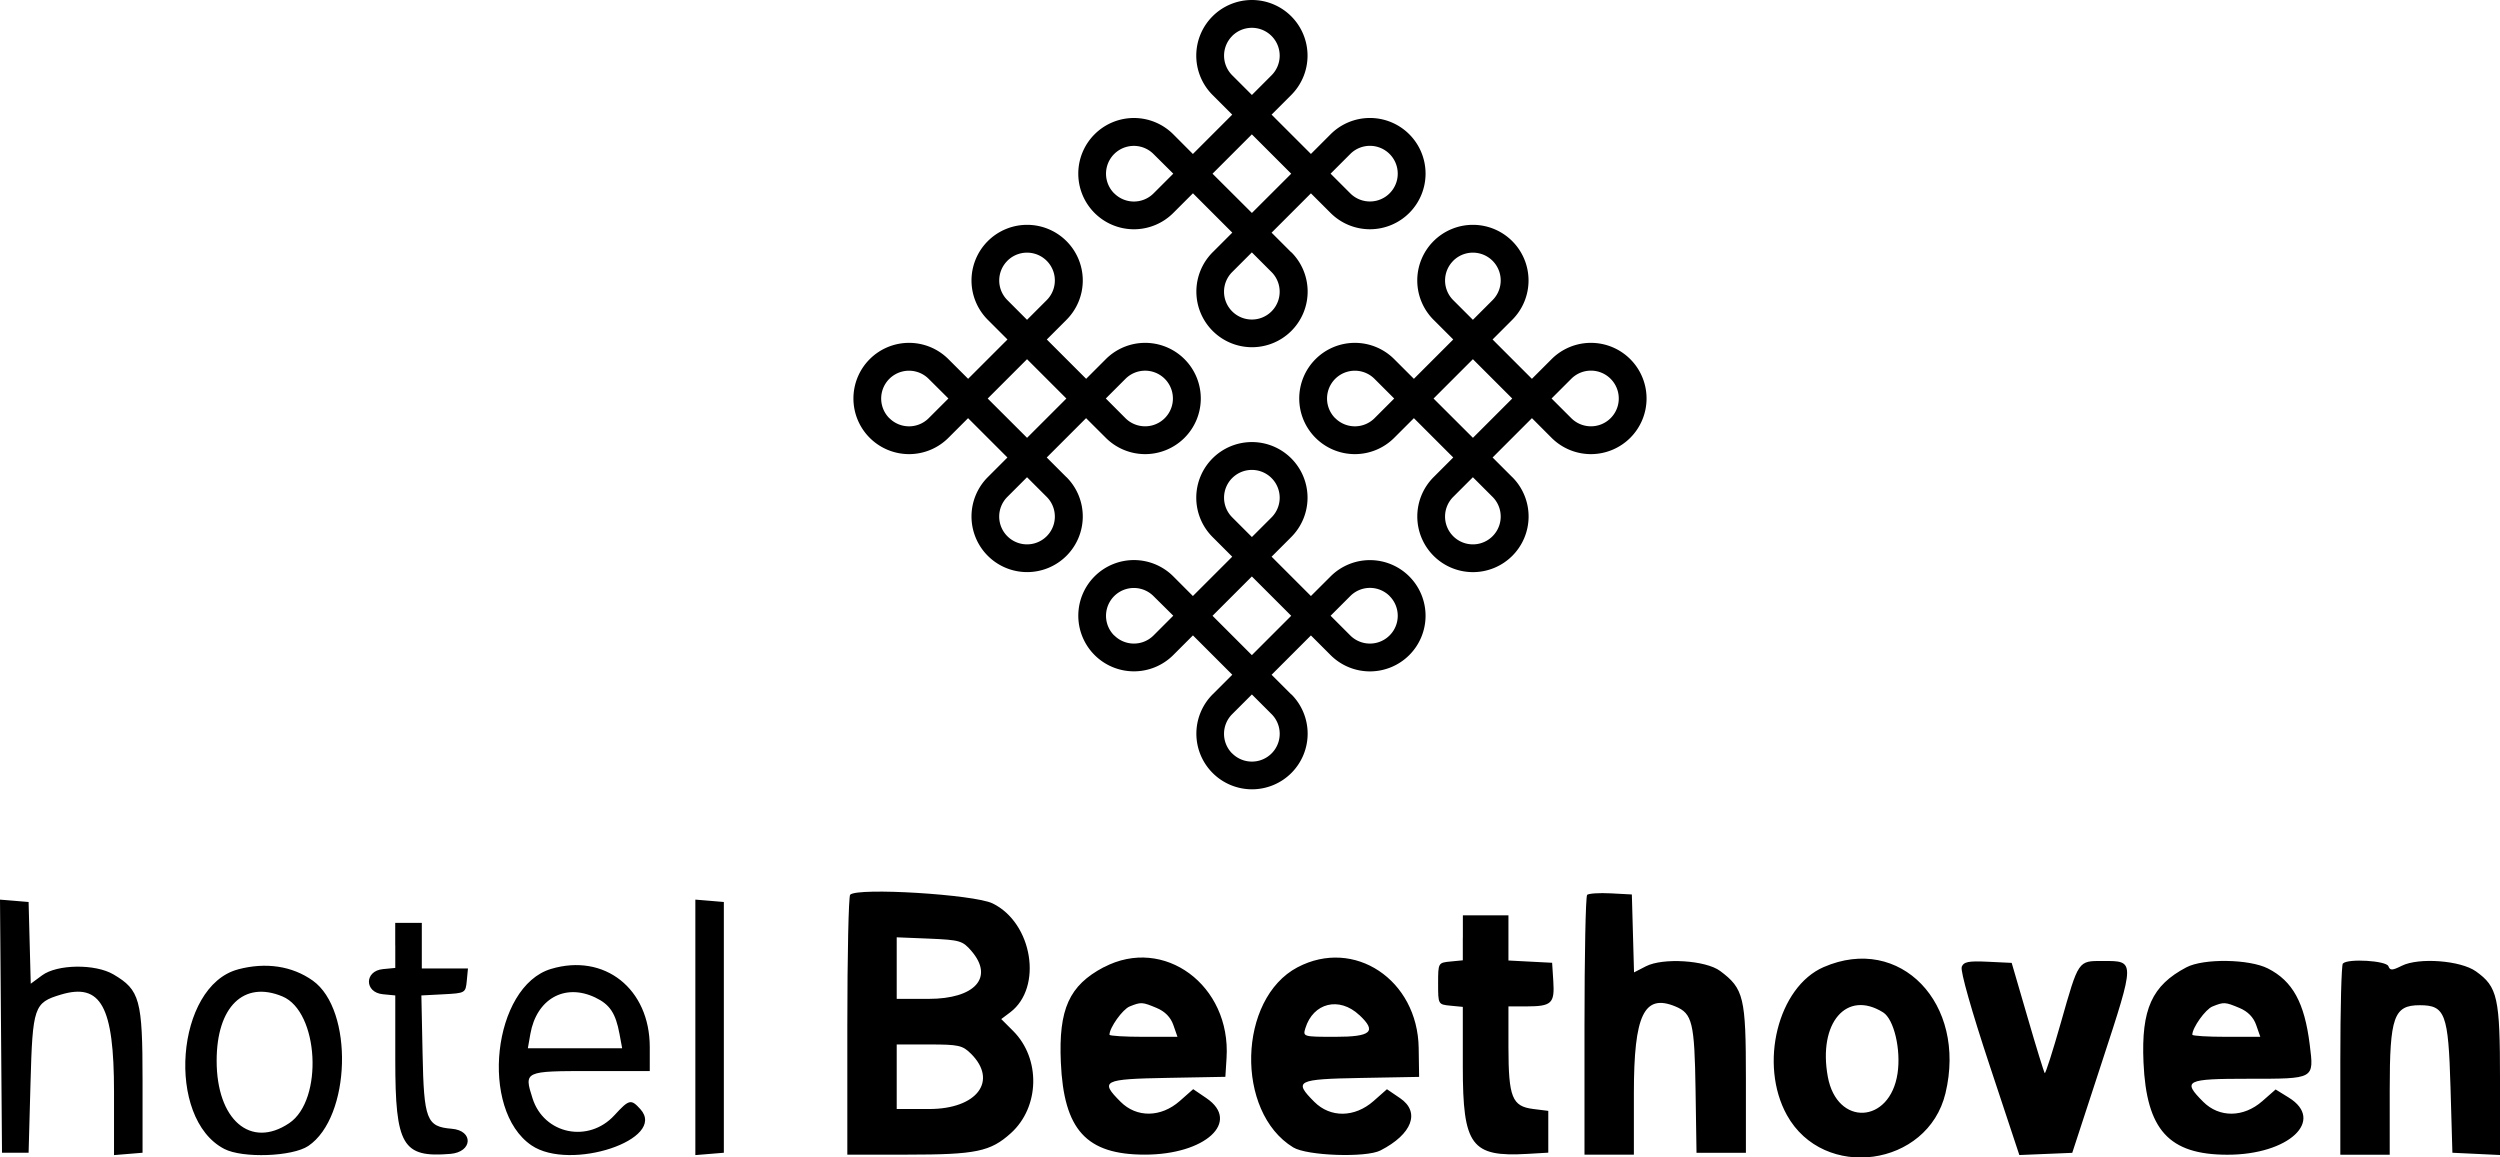 <svg xmlns="http://www.w3.org/2000/svg" viewBox="0 0 1890.01 875"><g data-name="Laag 2"><g data-name="Laag 1"><path d="M642.74 676.35c-1.19 1.21-2.16 45.94-2.16 99.39v97.17h45.24c52.09 0 62.93-2.27 78.42-16.25 21.84-19.74 22.65-56.3 1.71-77.24l-9-9 6.76-5.09c24.86-18.75 16.94-67.65-13.33-82.36-14-6.79-102.14-12.17-107.6-6.57m557.1.17c-1.12 1.12-2 45.77-2 99.22v97.17h37.34v-46.67c0-59.14 7.76-75.2 31.38-65.41 12.83 5.31 14.48 12.18 15.25 63.26l.72 47.39h37.34v-56c0-61.61-1.56-68.11-19.48-81.47-10.86-8.1-43.33-10.14-56.1-3.54l-9 4.63-.82-29.46-.82-29.46-15.91-.85c-8.75-.46-16.83.08-18 1.2M.76 775.8l.75 95.68h20.11l1.43-52.13c1.61-58.41 2.6-61.3 23-67.43 30.31-9.08 40.15 8.93 40.15 73.49v47.85l10.8-.89 10.77-.89V816.9c0-61.13-2-68.48-22-80.24-13.8-8.12-42.58-7.74-54 .74l-8.52 6.29-.82-30.89-.81-30.89-10.81-.91L0 680.12l.76 95.68m524.93.9v96.56l10.78-.89 10.76-.89V681.91l-10.76-.91-10.78-.89v96.59m580.2-67.7v17l-9.34.91c-9.29.89-9.33 1-9.33 16.69s0 15.8 9.33 16.7l9.34.9v45.39c0 59.6 6.41 68.23 48.83 65.75l15.79-.92v-31.6l-11.41-1.43c-15.94-2-18.65-8.78-18.71-46.68v-30.87h13.65c19-.06 21.33-2.22 20.28-18.9l-.9-14.08-16.51-.86-16.52-.86V692h-34.46v17m-807.1 5.75v17l-9.34.9c-14.1 1.36-14.1 17.67 0 19l9.34.9v48.79c0 64.75 5.41 74 41.64 71 16.86-1.38 17.74-17.66 1-19-19-1.59-21-6.71-22-56.71l-.91-44.08 16.71-.87c16.55-.86 16.72-1 17.62-10.2l.89-9.34h-34.89v-34.43h-20.1v17M734.45 719c17.18 20 2.67 36.15-32.43 36.15h-24.1v-46.54l24.67 1c23.1 1 25.11 1.54 31.86 9.38m100 12.2C808.3 745 800.22 762.85 802 803.13c2.23 51.1 19.24 69.78 63.53 69.78 45.67 0 72.75-24.85 46.53-42.7l-10-6.8-10.2 9c-14.21 12.48-32.54 12.71-44.68.56-15.94-15.93-13.42-17.21 35.4-18.09l43.8-.8.9-14.27c3.47-54.93-47.36-92.49-92.81-68.56m146.49 0c-45.17 23.81-47.22 109.4-3.26 136.2 10.41 6.35 55 7.9 65.92 2.3 24-12.29 30.28-29 14.91-39.49l-10-6.8-10.19 9c-14.22 12.48-32.54 12.71-44.69.56-15.93-15.93-13.42-17.21 35.4-18.09l43.81-.8-.33-21.86c-.76-51.57-48.78-83.54-91.58-61m397.82-.19c-34.65 15-49.19 73.45-27.86 111.93 27.75 50.06 106.52 39.2 119.88-16.53 16.3-67.94-34.32-120.43-92-95.4m104.29.07c-1.11 2.88 7.52 33.34 20.83 73.49l22.72 68.57 20-.83 20-.83 22.42-68.58c25.28-77.3 25.27-76.47.77-76.47-18.91 0-18.27-.93-31.76 46.51-6.14 21.63-11.65 38.85-12.22 38.28s-6.44-19.57-13-42.2l-12-41.15-18-.86c-14.83-.7-18.31 0-19.87 4.07m170 .12c-26.17 13.76-34.24 31.65-32.48 71.93 2.23 51.1 19.24 69.78 63.53 69.78 46.28 0 74.11-26 46.25-43.23l-9.89-6.11-10.11 8.87c-14.12 12.4-32.48 12.6-44.6.48-16.09-16.09-13.41-17.45 34.34-17.45 50.18 0 49.41.43 46.14-25.87-3.92-31.63-12.89-48-31.56-57.49-14.11-7.2-48.7-7.71-61.62-.91m118.24-2.85c-1.06 1-1.92 34-1.92 73.24v71.32h37.34v-48.73c0-55.6 3.08-64.31 22.69-64.31 19.28 0 21.65 6.33 23.27 62.06l1.43 49.48 18 .85 18 .86v-56.43c0-62.7-1.77-70.7-18.24-82.43-11.57-8.24-43.22-10.62-56-4.22-7.3 3.64-8.87 3.69-10.16.32-1.6-4.16-30.45-5.91-34.27-2.08M180 732.85c-47.23 12.49-54.91 112.74-10.4 135.76 13.88 7.18 51.45 5.83 63.48-2.27 32.28-21.74 34.46-102.87 3.36-125-15.56-11.06-35.47-14.07-56.44-8.51m236.61-.33c-44.13 13.24-54.42 106.5-14.78 133.41 29.3 19.91 102.91-4.6 82.28-27.39-7.07-7.82-8.51-7.48-19.59 4.61-19.56 21.34-53.25 14.42-61.9-12.72-6.57-20.59-6.37-20.69 44-20.69h44.61v-18.15c0-44.1-34.25-71.18-74.68-59.05m-203 20.8c27.54 11.51 31.1 78.3 5.1 95.79-29.18 19.64-54.87-2.47-54.86-47.19 0-40.83 20.49-60.83 49.76-48.6m236.4.77c11.09 5.26 15.51 11.9 18.41 27.63l2 10.77h-71.3l1.89-10.77c4.66-26.53 26-38.56 49-27.63M874.38 762c6.33 2.64 10.62 7 12.68 12.92l3.11 8.92h-25.7c-14.14 0-25.7-.71-25.7-1.57 0-5.32 9.92-19.23 15.23-21.37 8.67-3.49 9.51-3.44 20.38 1.1m153.24 5.33c13.47 12.57 9.13 16.51-18.15 16.51-24.19 0-24.57-.11-22.62-6.46 5.92-19.32 25.63-24.18 40.77-10m396.05-2c8.19 5.15 13.6 28.09 10.88 46.16-5.73 38.23-45.81 40.14-52.71 2.51-7.47-40.8 14.22-66 41.83-48.67M1693 762c6.34 2.64 10.63 7 12.69 12.92l3.11 8.92h-25.7c-14.14 0-25.7-.71-25.7-1.57 0-5.32 9.92-19.23 15.23-21.37 8.67-3.49 9.51-3.44 20.37 1.1m-958.9 34.64c20.56 20.56 4.51 41.78-31.59 41.78h-24.59v-48.8h24.55c22.23 0 25.21.66 31.59 7" style="fill-rule:evenodd"/><path d="m976.19 525-14.87-14.87 29.74-29.74 14.87 14.87a42.06 42.06 0 1 0 0-59.49l-14.87 14.83-29.74-29.74L976.19 406a42.06 42.06 0 1 0-59.49 0l14.87 14.87-29.74 29.73L887 435.73a42.06 42.06 0 1 0 0 59.49l14.87-14.87 29.74 29.74-14.83 14.83a42.06 42.06 0 1 0 59.49 0Zm74.35-74.36a21 21 0 1 1-29.74 29.75l-14.87-14.88 14.87-14.87a21 21 0 0 1 29.74-.04Zm-119-89.22a21 21 0 0 1 29.75 29.74L946.44 406l-14.87-14.87a21 21 0 0 1 0-29.75Zm-89.22 119a21 21 0 1 1 29.74-29.75l14.94 14.8-14.87 14.88a21 21 0 0 1-29.78 0Zm74.35-14.88 29.74-29.74 29.75 29.74-29.75 29.75Zm14.87 104.1a21 21 0 0 1 0-29.74l14.9-14.9 14.87 14.87a21 21 0 1 1-29.74 29.74Z"/><g data-name="command-symbol"><path data-name="Shape" d="m976.19 190.77-14.87-14.87 29.74-29.74 14.87 14.84a42.06 42.06 0 1 0 0-59.49l-14.87 14.88-29.74-29.72 14.87-14.87a42.06 42.06 0 1 0-59.49 0l14.87 14.87-29.74 29.75L887 101.54a42.06 42.06 0 1 0 0 59.46l14.87-14.87 29.74 29.74-14.83 14.83a42.06 42.06 0 1 0 59.49 0Zm74.35-74.35a21 21 0 1 1-29.74 29.74l-14.87-14.87 14.87-14.87a21 21 0 0 1 29.74 0Zm-119-89.23a21 21 0 0 1 29.75 29.74L946.44 71.8l-14.87-14.87a21 21 0 0 1 0-29.74Zm-89.22 119a21 21 0 0 1 29.74-29.74L887 131.29l-14.87 14.87a21 21 0 0 1-29.78 0Zm74.35-14.87 29.74-29.75 29.75 29.75L946.44 161Zm14.87 104.09a21 21 0 0 1 0-29.74l14.87-14.87 14.87 14.87a21 21 0 1 1-29.74 29.74Z"/></g><g data-name="command-symbol"><path data-name="Shape" d="m1143.28 360.75-14.87-14.88 29.74-29.74L1173 331a42.06 42.06 0 1 0 0-59.48l-14.87 14.87-29.74-29.74 14.87-14.87a42.06 42.06 0 1 0-59.48 0l14.87 14.87-29.74 29.74-14.88-14.87a42.06 42.06 0 1 0 0 59.48l14.88-14.87 29.74 29.74-14.84 14.84a42.07 42.07 0 1 0 59.49 0Zm74.36-74.36a21 21 0 1 1-29.75 29.74L1173 301.26l14.87-14.87a21 21 0 0 1 29.77 0Zm-119-89.23a21 21 0 0 1 29.74 29.75l-14.87 14.87-14.87-14.87a21 21 0 0 1 .03-29.75Zm-89.23 119a21 21 0 1 1 29.74-29.74l14.87 14.87-14.87 14.87a21 21 0 0 1-29.71-.03Zm74.36-14.87 29.74-29.74 29.74 29.74-29.71 29.71Zm14.87 104.1a21 21 0 0 1 0-29.74l14.87-14.87 14.87 14.86a21 21 0 0 1-29.74 29.75Z"/></g><g data-name="command-symbol"><path data-name="Shape" d="m806.21 360.75-14.87-14.88 29.74-29.74L836 331a42.06 42.06 0 1 0 0-59.48l-14.87 14.87-29.74-29.74 14.87-14.87a42.06 42.06 0 1 0-59.48 0l14.87 14.87-29.74 29.74L717 271.52a42.06 42.06 0 1 0 0 59.48l14.87-14.87 29.74 29.74-14.83 14.84a42.06 42.06 0 1 0 59.48 0Zm74.36-74.36a21 21 0 1 1-29.75 29.74L836 301.26l14.87-14.87a21 21 0 0 1 29.7 0Zm-119-89.23a21 21 0 0 1 29.74 29.75l-14.87 14.87-14.84-14.87a21 21 0 0 1 0-29.75Zm-89.23 119a21 21 0 0 1 29.74-29.74L717 301.26l-14.88 14.87a21 21 0 0 1-29.75 0Zm74.36-14.87 29.74-29.74 29.74 29.74L776.47 331Zm14.87 104.1a21 21 0 0 1 0-29.74l14.87-14.87 14.87 14.86a21 21 0 0 1-29.74 29.75Z"/></g></g></g></svg>